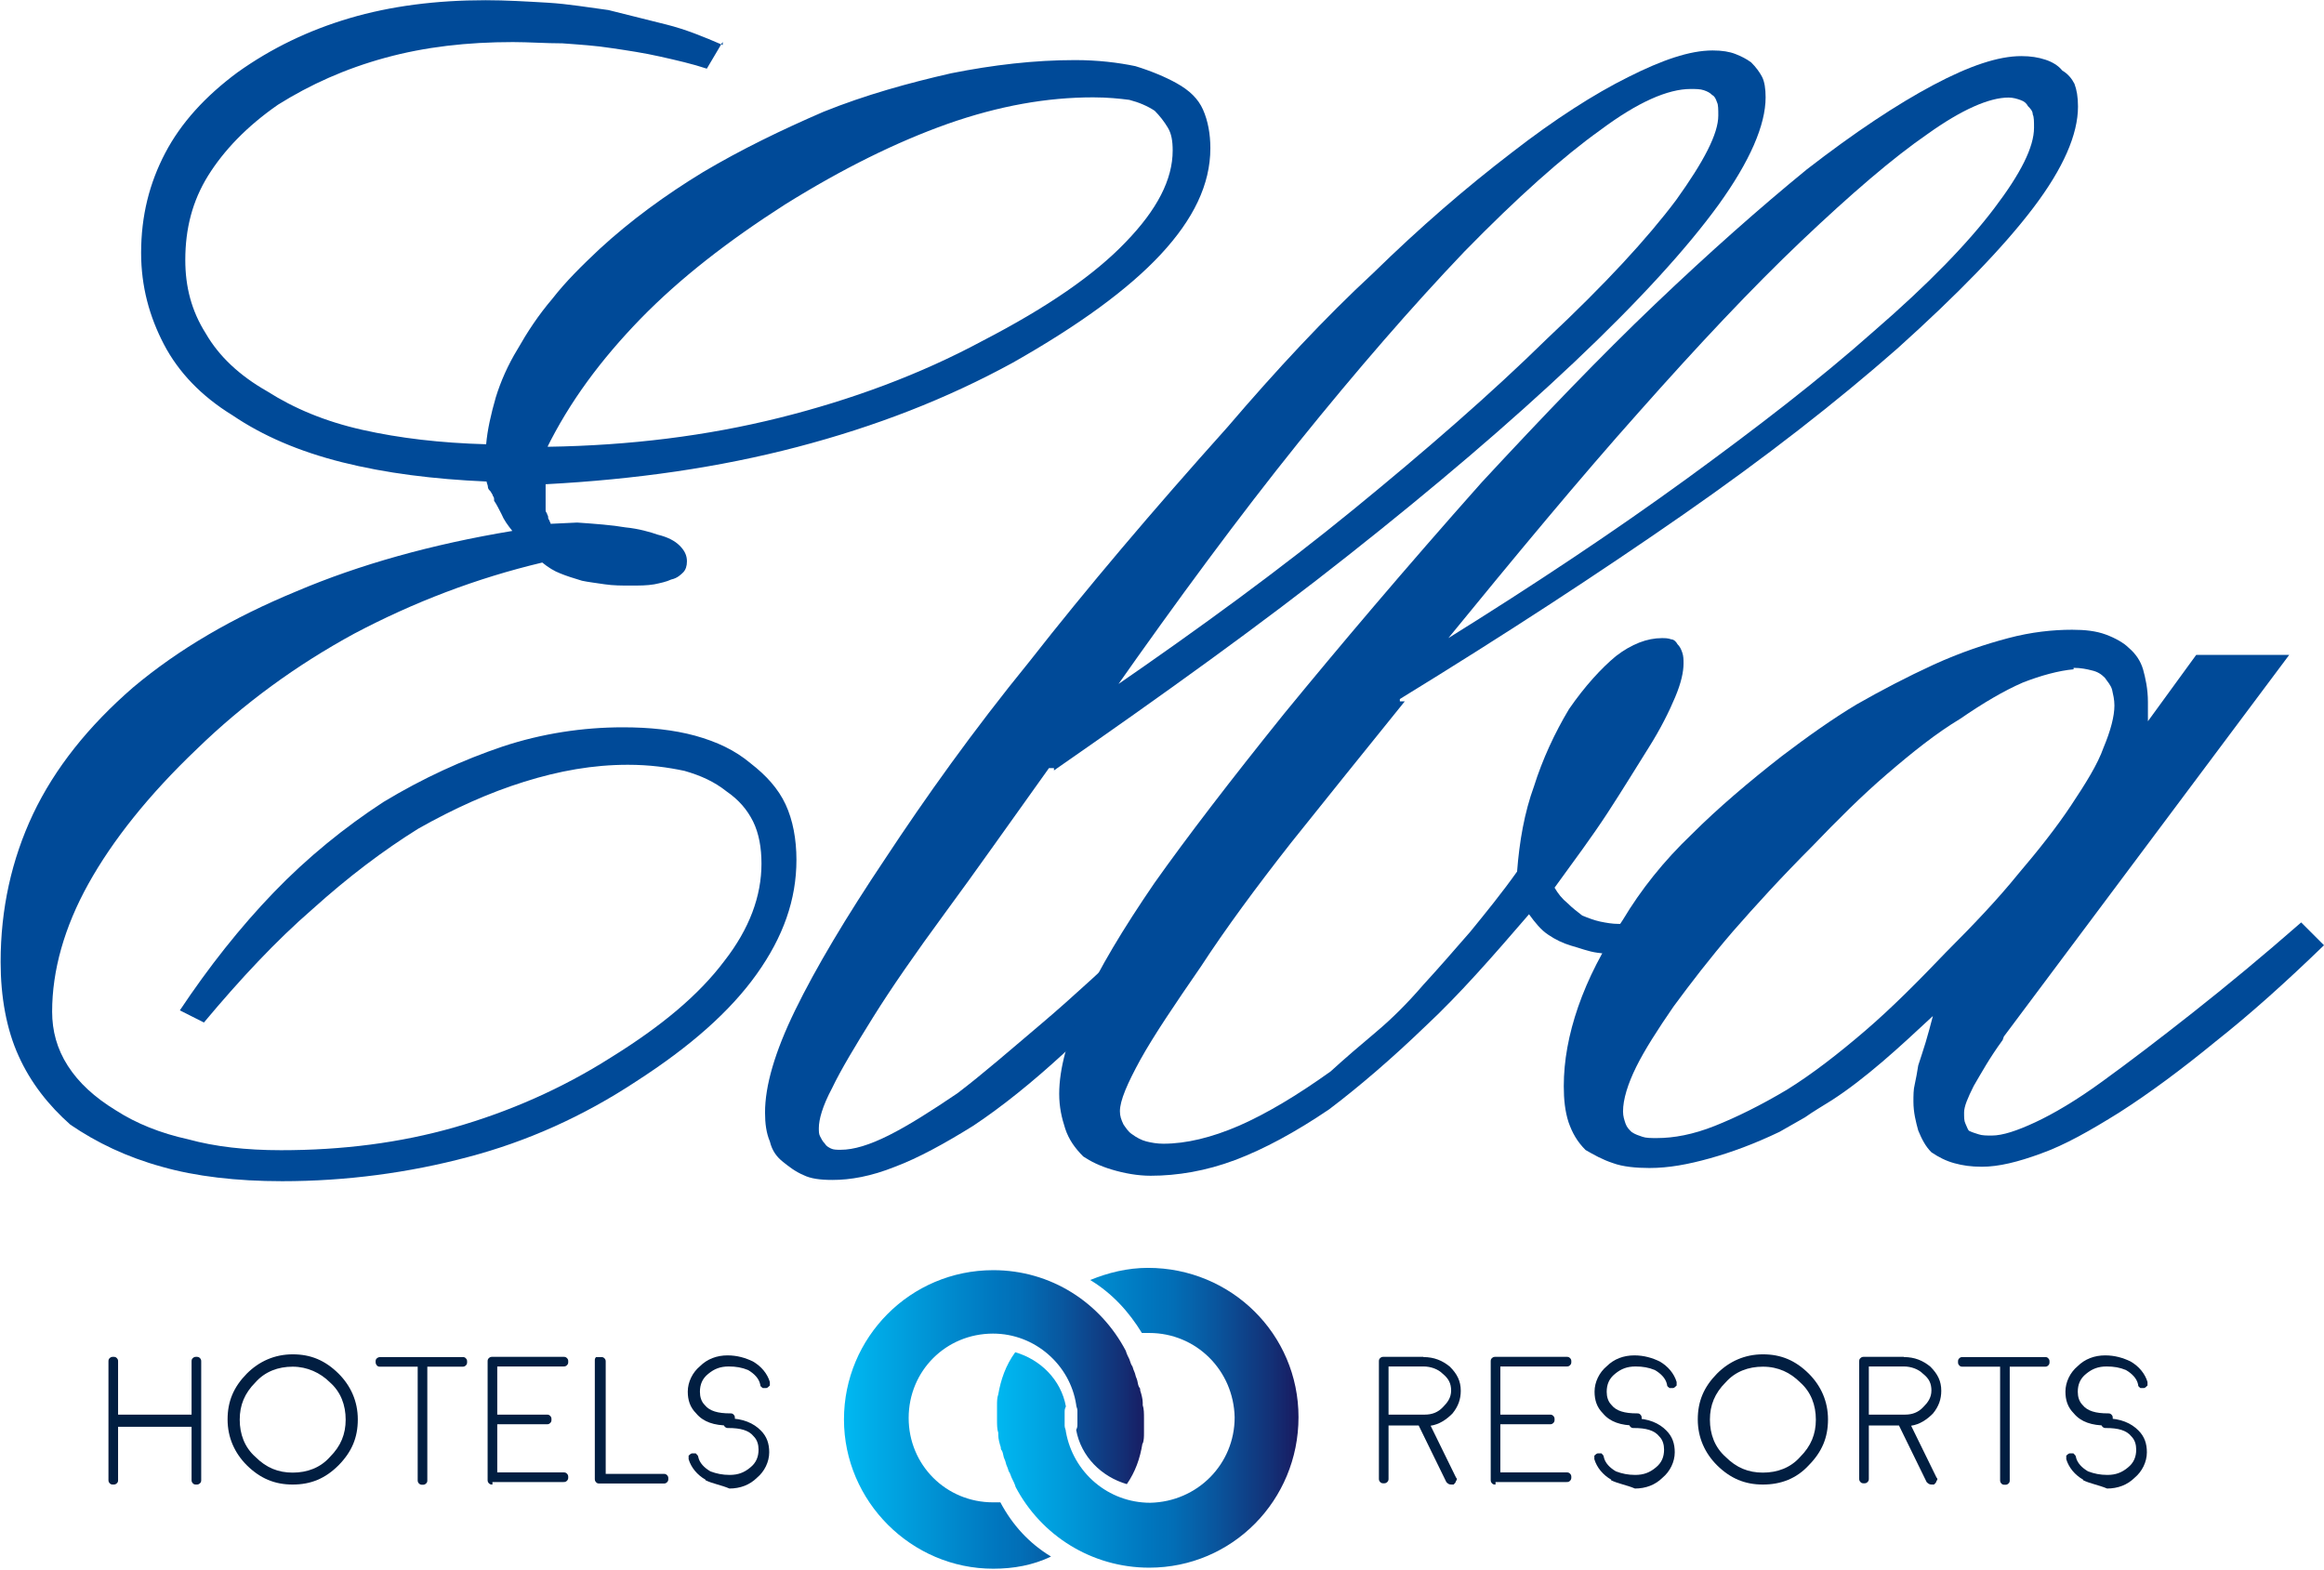 <svg width="111" height="75" viewBox="0 0 111 75" fill="none" xmlns="http://www.w3.org/2000/svg">
<g clip-path="url(#clip0_1686_1076)">
<path d="M34.51 2.01L33.76 3.28C33.07 3.05 32.32 2.88 31.52 2.7C30.77 2.53 29.97 2.41 29.22 2.3C28.47 2.18 27.67 2.13 26.86 2.07C26.05 2.07 25.25 2.01 24.5 2.01C22.31 2.01 20.3 2.24 18.4 2.76C16.5 3.28 14.83 4.03 13.28 5C11.78 6.04 10.69 7.19 9.94 8.39C9.19 9.6 8.85 10.92 8.85 12.42C8.85 13.69 9.14 14.84 9.83 15.93C10.46 17.02 11.44 17.94 12.76 18.69C14.03 19.5 15.52 20.13 17.3 20.53C19.08 20.93 21.04 21.16 23.22 21.22C23.28 20.53 23.45 19.78 23.68 18.98C23.91 18.23 24.26 17.43 24.72 16.68C25.18 15.87 25.7 15.07 26.39 14.26C27.02 13.45 27.77 12.71 28.63 11.9C30.13 10.52 31.79 9.31 33.58 8.22C35.42 7.13 37.32 6.21 39.33 5.34C41.34 4.53 43.41 3.96 45.43 3.5C47.44 3.1 49.4 2.87 51.35 2.87C52.44 2.87 53.42 2.99 54.23 3.16C54.98 3.39 55.67 3.68 56.19 3.97C56.82 4.32 57.23 4.72 57.46 5.24C57.69 5.76 57.81 6.39 57.81 7.08C57.81 8.81 57 10.47 55.45 12.14C53.9 13.81 51.54 15.53 48.38 17.32C45.22 19.05 41.82 20.37 38.08 21.35C34.34 22.33 30.37 22.9 26.06 23.13V24.34C26.06 24.4 26.06 24.45 26.12 24.51C26.12 24.57 26.18 24.63 26.18 24.68C26.18 24.73 26.18 24.8 26.24 24.85C26.24 24.91 26.3 24.96 26.3 25.02L27.57 24.96C28.43 25.02 29.24 25.08 29.87 25.19C30.5 25.25 31.08 25.42 31.42 25.54C31.88 25.65 32.23 25.83 32.46 26.06C32.69 26.29 32.81 26.52 32.81 26.81C32.81 27.04 32.75 27.21 32.64 27.33C32.53 27.44 32.35 27.62 32.06 27.68C31.83 27.79 31.54 27.85 31.25 27.91C30.9 27.97 30.56 27.97 30.1 27.97C29.7 27.97 29.29 27.97 28.89 27.91C28.49 27.85 28.08 27.8 27.8 27.74C27.4 27.62 27.05 27.51 26.76 27.39C26.47 27.28 26.18 27.1 25.9 26.87C22.74 27.62 19.75 28.77 16.93 30.26C14.17 31.76 11.64 33.6 9.4 35.78C7.1 37.97 5.37 40.15 4.22 42.22C3.07 44.29 2.49 46.36 2.49 48.32C2.49 49.24 2.72 50.1 3.24 50.91C3.76 51.72 4.51 52.41 5.54 53.04C6.52 53.67 7.67 54.13 8.99 54.42C10.26 54.77 11.75 54.94 13.42 54.94C16.35 54.94 19.11 54.59 21.7 53.85C24.29 53.11 26.82 52.01 29.18 50.51C31.6 49.01 33.38 47.52 34.59 45.91C35.8 44.36 36.37 42.8 36.37 41.25C36.37 40.5 36.25 39.81 35.97 39.24C35.68 38.66 35.28 38.2 34.7 37.8C34.12 37.34 33.49 37.05 32.69 36.82C31.88 36.65 31.02 36.53 29.99 36.53C28.32 36.53 26.71 36.82 25.04 37.34C23.37 37.86 21.7 38.61 19.98 39.58C18.31 40.62 16.64 41.88 14.92 43.43C13.19 44.93 11.47 46.77 9.74 48.84L8.59 48.26C9.97 46.19 11.47 44.29 13.08 42.62C14.69 40.95 16.47 39.51 18.31 38.31C20.21 37.16 22.11 36.3 24 35.66C25.9 35.03 27.85 34.74 29.75 34.74C31.02 34.74 32.17 34.86 33.2 35.14C34.24 35.43 35.1 35.83 35.85 36.46C36.6 37.04 37.17 37.67 37.52 38.42C37.87 39.17 38.04 40.09 38.04 41.07C38.04 42.97 37.41 44.75 36.14 46.53C34.87 48.31 32.98 49.98 30.39 51.65C27.86 53.32 25.16 54.53 22.34 55.27C19.52 56.02 16.53 56.42 13.48 56.42C11.29 56.42 9.34 56.19 7.73 55.73C6.06 55.27 4.62 54.58 3.36 53.72C2.32 52.8 1.46 51.71 0.89 50.44C0.31 49.17 0.03 47.62 0.03 45.95C0.03 43.42 0.55 41.06 1.58 38.88C2.62 36.69 4.23 34.68 6.35 32.84C8.54 31 11.12 29.5 14.17 28.24C17.16 26.97 20.61 26 24.47 25.36C24.24 25.07 24.07 24.84 23.95 24.55C23.83 24.32 23.72 24.09 23.6 23.92C23.6 23.8 23.6 23.75 23.54 23.69C23.54 23.63 23.48 23.57 23.42 23.46C23.36 23.4 23.3 23.35 23.3 23.23C23.3 23.17 23.24 23.06 23.24 23C20.71 22.89 18.41 22.6 16.34 22.08C14.27 21.56 12.54 20.81 11.11 19.84C9.61 18.92 8.52 17.77 7.83 16.45C7.14 15.13 6.74 13.69 6.74 12.08C6.74 10.3 7.14 8.74 7.89 7.31C8.64 5.88 9.79 4.61 11.34 3.46C12.95 2.31 14.73 1.45 16.69 0.87C18.65 0.29 20.83 0.01 23.19 0.01C24.17 0.01 25.15 0.07 26.18 0.13C27.16 0.19 28.14 0.36 29.06 0.48C29.98 0.71 30.9 0.94 31.82 1.17C32.74 1.4 33.6 1.75 34.52 2.15V2.03L34.51 2.01ZM26.17 21.34C30.08 21.28 33.76 20.82 37.21 19.96C40.66 19.1 43.94 17.89 46.93 16.28C50.04 14.67 52.28 13.12 53.77 11.56C55.27 10.01 56.01 8.57 56.01 7.19C56.01 6.73 55.95 6.38 55.78 6.1C55.61 5.81 55.38 5.52 55.15 5.29C54.8 5.06 54.4 4.89 53.94 4.77C53.48 4.71 52.9 4.65 52.21 4.65C50.02 4.65 47.72 5.05 45.25 5.92C42.83 6.78 40.25 8.05 37.49 9.77C34.79 11.5 32.49 13.28 30.59 15.23C28.69 17.19 27.2 19.2 26.1 21.44V21.33H26.16L26.17 21.34Z" fill="#004A98"/>
<path d="M50.1 36.69C48.2 39.34 46.59 41.64 45.15 43.59C43.71 45.55 42.56 47.21 41.7 48.59C40.84 49.97 40.15 51.12 39.74 51.98C39.28 52.84 39.11 53.48 39.11 53.88C39.11 54.05 39.11 54.17 39.17 54.28C39.23 54.39 39.28 54.51 39.4 54.63C39.46 54.74 39.57 54.8 39.69 54.86C39.81 54.92 39.98 54.92 40.15 54.92C40.78 54.92 41.53 54.69 42.45 54.23C43.37 53.77 44.46 53.08 45.73 52.22C46.94 51.3 48.26 50.15 49.76 48.88C51.26 47.61 52.92 46.06 54.71 44.39L55.69 45.37C53.91 47.27 52.3 48.94 50.8 50.32C49.3 51.7 47.87 52.85 46.49 53.77C45.11 54.63 43.84 55.32 42.75 55.73C41.6 56.19 40.62 56.36 39.76 56.36C39.18 56.36 38.72 56.3 38.38 56.13C37.98 55.96 37.69 55.73 37.4 55.5C37.11 55.27 36.88 54.98 36.77 54.52C36.6 54.12 36.54 53.66 36.54 53.14C36.54 51.87 37 50.26 37.98 48.25C38.96 46.24 40.4 43.82 42.29 41C44.19 38.12 46.43 34.96 49.19 31.57C51.89 28.12 55.06 24.38 58.62 20.41C60.98 17.65 63.28 15.18 65.58 13.05C67.82 10.86 70.01 8.97 72.19 7.3C74.26 5.69 76.16 4.48 77.77 3.68C79.38 2.87 80.7 2.41 81.8 2.41C82.26 2.41 82.61 2.47 82.89 2.58C83.17 2.69 83.41 2.81 83.64 2.98C83.87 3.21 84.04 3.44 84.16 3.67C84.28 3.9 84.33 4.25 84.33 4.65C84.33 5.97 83.58 7.7 82.09 9.77C80.59 11.84 78.29 14.37 75.19 17.3C72.14 20.18 68.58 23.22 64.43 26.5C60.29 29.78 55.57 33.17 50.34 36.8V36.69H50.11H50.1ZM53.09 32.9C57.35 29.97 61.2 27.15 64.65 24.33C68.1 21.51 71.21 18.81 73.91 16.16C76.67 13.57 78.68 11.39 80.06 9.55C81.38 7.71 82.07 6.39 82.07 5.52C82.07 5.23 82.07 5 82.01 4.89C81.95 4.72 81.9 4.6 81.78 4.54C81.66 4.42 81.55 4.37 81.38 4.31C81.21 4.25 80.98 4.25 80.75 4.25C79.66 4.25 78.22 4.88 76.44 6.21C74.66 7.48 72.47 9.43 69.94 12.02C67.47 14.61 64.82 17.66 62 21.16C59.18 24.67 56.25 28.64 53.14 33.07V32.9H53.08H53.09Z" fill="#004A98"/>
<path d="M67.12 33.47C65.16 35.89 63.32 38.19 61.66 40.26C59.99 42.39 58.55 44.34 57.35 46.18C56.08 48.02 55.11 49.46 54.47 50.61C53.84 51.76 53.49 52.57 53.49 53.08C53.49 53.31 53.55 53.48 53.66 53.71C53.78 53.88 53.89 54.06 54.06 54.17C54.29 54.34 54.52 54.46 54.75 54.52C54.98 54.58 55.27 54.63 55.56 54.63C56.65 54.63 57.86 54.34 59.18 53.77C60.5 53.19 61.94 52.33 63.55 51.18C64.24 50.55 64.99 49.91 65.74 49.28C66.49 48.65 67.24 47.9 67.98 47.04C68.67 46.29 69.42 45.43 70.22 44.51C70.97 43.59 71.72 42.67 72.46 41.63C72.57 40.19 72.81 38.81 73.27 37.55C73.67 36.28 74.25 35.02 74.94 33.87C75.69 32.78 76.49 31.91 77.18 31.34C77.93 30.76 78.68 30.48 79.37 30.48C79.54 30.48 79.66 30.48 79.83 30.54C79.94 30.54 80.06 30.65 80.12 30.77C80.24 30.89 80.29 31 80.35 31.17C80.41 31.34 80.41 31.52 80.41 31.69C80.41 32.09 80.3 32.61 80.01 33.3C79.72 33.99 79.32 34.8 78.74 35.72C78.16 36.64 77.53 37.68 76.78 38.83C76.03 39.98 75.17 41.13 74.25 42.4C74.42 42.69 74.6 42.92 74.88 43.15C75.11 43.38 75.34 43.55 75.57 43.73C75.86 43.85 76.15 43.96 76.43 44.02C76.72 44.08 77.01 44.13 77.29 44.13H78.21C78.38 44.07 78.56 44.02 78.73 43.96C78.9 43.9 79.13 43.85 79.36 43.79L79.88 45.17C79.65 45.28 79.48 45.34 79.25 45.4C79.08 45.46 78.9 45.52 78.73 45.57C78.5 45.63 78.33 45.63 78.15 45.63H77.63C77.17 45.63 76.77 45.57 76.31 45.51C75.85 45.45 75.45 45.28 75.04 45.17C74.64 45.05 74.29 44.88 73.95 44.65C73.6 44.42 73.32 44.07 73.03 43.67C71.3 45.68 69.69 47.52 68.08 49.02C66.47 50.57 64.92 51.9 63.48 52.99C61.87 54.08 60.37 54.89 58.99 55.41C57.61 55.93 56.23 56.16 54.96 56.16C54.33 56.16 53.69 56.04 53.12 55.87C52.54 55.7 52.08 55.47 51.74 55.24C51.34 54.84 51.05 54.43 50.88 53.92C50.71 53.4 50.59 52.88 50.59 52.25C50.59 51.04 50.99 49.6 51.74 47.94C52.49 46.28 53.64 44.37 55.13 42.19C56.68 40 58.75 37.3 61.34 34.08C63.93 30.92 67.09 27.18 70.77 23.04C73.7 19.88 76.46 17 79.05 14.53C81.64 12.06 84.05 9.93 86.3 8.09C88.6 6.31 90.61 4.98 92.34 4.06C94.07 3.14 95.45 2.68 96.54 2.68C97 2.68 97.35 2.74 97.69 2.85C98.03 2.96 98.32 3.14 98.5 3.37C98.79 3.54 98.96 3.77 99.08 4C99.19 4.29 99.25 4.63 99.25 5.09C99.25 6.41 98.56 8.02 97.12 9.92C95.68 11.82 93.5 14.06 90.62 16.65C87.74 19.18 84.35 21.83 80.38 24.59C76.41 27.35 71.93 30.28 66.86 33.39V33.5H67.09L67.12 33.47ZM69.08 30.54C73.34 27.89 77.13 25.36 80.53 22.89C83.92 20.42 86.91 18.12 89.5 15.82C92.09 13.58 93.99 11.62 95.25 9.95C96.52 8.28 97.15 7.02 97.15 6.1C97.15 5.81 97.15 5.58 97.09 5.47C97.09 5.3 96.97 5.18 96.86 5.07C96.8 4.95 96.69 4.84 96.51 4.78C96.34 4.72 96.16 4.66 95.93 4.66C95.01 4.66 93.69 5.24 92.08 6.39C90.41 7.54 88.4 9.27 86.04 11.51C83.68 13.75 81.09 16.51 78.28 19.68C75.46 22.84 72.41 26.52 69.02 30.67V30.56H69.08V30.54Z" fill="#004A98"/>
<path d="M104.91 31.28H109.34L95.71 49.51L95.65 49.68C95.02 50.54 94.61 51.29 94.27 51.87C93.98 52.45 93.81 52.85 93.81 53.14C93.81 53.37 93.81 53.54 93.87 53.66C93.93 53.78 93.98 53.95 94.04 54.01C94.16 54.07 94.33 54.13 94.5 54.18C94.67 54.24 94.9 54.24 95.13 54.24C95.65 54.24 96.34 54.01 97.2 53.61C98.06 53.21 99.16 52.57 100.42 51.65C101.69 50.73 103.12 49.64 104.73 48.37C106.34 47.1 108.07 45.67 109.91 44.06L111 45.15C109.16 46.93 107.49 48.43 105.82 49.75C104.21 51.07 102.66 52.22 101.22 53.14C99.84 54 98.63 54.69 97.48 55.1C96.39 55.5 95.47 55.73 94.66 55.73C94.14 55.73 93.74 55.67 93.34 55.56C92.94 55.45 92.59 55.27 92.25 55.04C91.96 54.75 91.79 54.41 91.62 54C91.51 53.6 91.39 53.14 91.39 52.62C91.39 52.33 91.39 52.04 91.45 51.81C91.51 51.52 91.57 51.23 91.62 50.89C91.73 50.54 91.85 50.2 91.97 49.8C92.09 49.4 92.2 48.99 92.32 48.53C91.51 49.28 90.71 50.03 89.9 50.72C89.09 51.41 88.29 52.04 87.48 52.56C87.02 52.85 86.62 53.08 86.21 53.37C85.81 53.6 85.4 53.83 85 54.06C83.79 54.64 82.7 55.04 81.66 55.33C80.62 55.62 79.7 55.79 78.78 55.79C78.15 55.79 77.51 55.73 77.05 55.56C76.53 55.39 76.13 55.16 75.73 54.93C75.33 54.53 75.1 54.12 74.92 53.61C74.75 53.09 74.69 52.52 74.69 51.88C74.69 50.67 74.92 49.41 75.38 48.08C75.84 46.76 76.53 45.38 77.51 43.94C78.37 42.5 79.47 41.12 80.79 39.86C82.06 38.59 83.55 37.33 85.1 36.12C86.31 35.2 87.52 34.34 88.67 33.65C89.88 32.96 91.09 32.33 92.35 31.75C93.62 31.17 94.82 30.77 95.92 30.48C97.01 30.19 98.05 30.08 98.97 30.08C99.6 30.08 100.12 30.14 100.58 30.31C101.04 30.48 101.44 30.71 101.67 30.94C102.01 31.23 102.24 31.57 102.36 31.98C102.47 32.38 102.59 32.9 102.59 33.53V34.45L104.89 31.29L104.91 31.28ZM99.04 31.97C98.35 32.03 97.49 32.26 96.62 32.6C95.7 33 94.72 33.58 93.63 34.33C92.48 35.02 91.33 35.94 90.12 36.98C88.91 38.02 87.76 39.17 86.55 40.43C85.11 41.87 83.85 43.25 82.75 44.51C81.66 45.78 80.74 46.98 79.93 48.08C79.18 49.17 78.55 50.15 78.15 50.96C77.75 51.77 77.52 52.51 77.52 53.09C77.52 53.32 77.58 53.49 77.64 53.67C77.7 53.84 77.81 53.96 77.93 54.07C78.1 54.19 78.28 54.24 78.45 54.3C78.62 54.36 78.85 54.36 79.14 54.36C79.95 54.36 80.87 54.19 81.9 53.78C82.93 53.37 84.09 52.8 85.35 52.05C86.56 51.3 87.82 50.32 89.09 49.23C90.36 48.14 91.62 46.87 92.94 45.49C94.26 44.17 95.41 42.96 96.39 41.75C97.37 40.6 98.23 39.51 98.92 38.47C99.61 37.43 100.19 36.51 100.47 35.71C100.81 34.9 100.99 34.21 100.99 33.7C100.99 33.41 100.93 33.18 100.88 32.95C100.82 32.72 100.65 32.55 100.53 32.37C100.36 32.2 100.18 32.08 99.9 32.02C99.67 31.96 99.38 31.9 99.04 31.9V31.96V31.97Z" fill="#004A98"/>
<path d="M9.38 70.91C9.32 70.91 9.26 70.91 9.21 70.85C9.15 70.79 9.15 70.73 9.15 70.68V68.15H5.64V70.68C5.64 70.74 5.64 70.8 5.58 70.85C5.52 70.91 5.46 70.91 5.41 70.91C5.36 70.91 5.29 70.91 5.24 70.85C5.18 70.79 5.18 70.73 5.18 70.68V65.04C5.18 64.98 5.18 64.92 5.24 64.87C5.3 64.81 5.36 64.81 5.41 64.81C5.46 64.81 5.53 64.81 5.58 64.87C5.64 64.93 5.64 64.98 5.64 65.04V67.57H9.15V65.04C9.15 64.98 9.15 64.92 9.21 64.87C9.27 64.81 9.33 64.81 9.38 64.81C9.43 64.81 9.5 64.81 9.55 64.87C9.61 64.93 9.61 64.98 9.61 65.04V70.68C9.61 70.74 9.61 70.8 9.55 70.85C9.49 70.91 9.43 70.91 9.38 70.91Z" fill="#011E41"/>
<path d="M13.98 70.91C13.12 70.91 12.43 70.62 11.79 69.99C11.21 69.41 10.87 68.67 10.87 67.8C10.87 66.93 11.16 66.25 11.79 65.61C12.37 65.03 13.11 64.69 13.98 64.69C14.85 64.69 15.53 64.98 16.17 65.61C16.75 66.19 17.09 66.93 17.09 67.8C17.09 68.67 16.8 69.35 16.17 69.99C15.54 70.62 14.85 70.91 13.98 70.91ZM13.98 65.28C13.29 65.28 12.66 65.51 12.2 66.03C11.68 66.55 11.45 67.12 11.45 67.81C11.45 68.5 11.68 69.13 12.2 69.59C12.72 70.11 13.29 70.34 13.98 70.34C14.67 70.34 15.3 70.11 15.76 69.59C16.28 69.07 16.51 68.5 16.51 67.81C16.51 67.12 16.28 66.49 15.76 66.03C15.3 65.57 14.67 65.28 13.98 65.28Z" fill="#011E41"/>
<path d="M19.84 65.28H18.17C18.11 65.28 18.05 65.28 18 65.22C17.95 65.16 17.94 65.11 17.94 65.05C17.94 64.99 17.94 64.93 18 64.88C18.06 64.83 18.12 64.82 18.17 64.82H22.08C22.14 64.82 22.2 64.82 22.25 64.88C22.31 64.94 22.31 64.99 22.31 65.05C22.31 65.11 22.31 65.16 22.25 65.22C22.19 65.28 22.13 65.28 22.08 65.28H20.41V70.69C20.41 70.75 20.41 70.81 20.35 70.86C20.29 70.92 20.23 70.92 20.18 70.92C20.13 70.92 20.07 70.92 20.01 70.86C19.95 70.8 19.95 70.74 19.95 70.69V65.28H19.83H19.84Z" fill="#011E41"/>
<path d="M23.52 70.91C23.46 70.91 23.41 70.91 23.35 70.85C23.29 70.79 23.29 70.73 23.29 70.68V65.04C23.29 64.98 23.29 64.92 23.35 64.87C23.41 64.81 23.46 64.81 23.52 64.81H26.91C26.97 64.81 27.02 64.81 27.08 64.87C27.14 64.93 27.14 64.98 27.14 65.04C27.14 65.1 27.14 65.15 27.08 65.21C27.02 65.27 26.96 65.27 26.91 65.27H23.75V67.57H26.11C26.17 67.57 26.22 67.57 26.28 67.63C26.34 67.69 26.34 67.75 26.34 67.8C26.34 67.85 26.34 67.92 26.28 67.97C26.22 68.03 26.17 68.03 26.11 68.03H23.75V70.33H26.91C26.97 70.33 27.02 70.33 27.08 70.39C27.14 70.45 27.14 70.51 27.14 70.56C27.14 70.61 27.14 70.67 27.08 70.73C27.02 70.79 26.96 70.79 26.91 70.79H23.52V70.91Z" fill="#011E41"/>
<path d="M28.7 64.82C28.76 64.82 28.81 64.82 28.87 64.88C28.93 64.94 28.93 64.99 28.93 65.05V70.4H31.69C31.75 70.4 31.8 70.4 31.86 70.46C31.92 70.52 31.92 70.57 31.92 70.63C31.92 70.69 31.92 70.74 31.86 70.8C31.8 70.86 31.75 70.86 31.69 70.86H28.64C28.58 70.86 28.52 70.86 28.47 70.8C28.41 70.74 28.41 70.68 28.41 70.63V64.99C28.41 64.93 28.41 64.88 28.47 64.82H28.7Z" fill="#011E41"/>
<path d="M34.8 68.09C34.11 68.09 33.59 67.92 33.25 67.51C32.96 67.22 32.85 66.88 32.85 66.47C32.85 66.01 33.08 65.55 33.43 65.26C33.78 64.91 34.24 64.74 34.75 64.74C35.21 64.74 35.61 64.86 35.96 65.03C36.36 65.26 36.65 65.61 36.77 66.01V66.18C36.71 66.24 36.65 66.3 36.6 66.3H36.43C36.37 66.24 36.31 66.24 36.31 66.13C36.25 65.84 36.02 65.61 35.73 65.44C35.44 65.32 35.15 65.27 34.81 65.27C34.41 65.27 34.12 65.38 33.83 65.62C33.54 65.85 33.43 66.14 33.43 66.48C33.43 66.71 33.49 66.94 33.66 67.11C33.89 67.4 34.29 67.51 34.87 67.51C34.93 67.51 34.99 67.51 35.04 67.57C35.1 67.63 35.1 67.68 35.1 67.74C35.1 67.8 35.1 67.86 35.04 67.91C34.98 68.08 34.92 68.08 34.81 68.08L34.8 68.09ZM33.7 70.68C33.3 70.45 33.01 70.1 32.89 69.7V69.53C32.95 69.47 33.01 69.42 33.06 69.42H33.23C33.29 69.48 33.35 69.53 33.35 69.59C33.41 69.88 33.64 70.11 33.93 70.28C34.22 70.39 34.51 70.45 34.85 70.45C35.25 70.45 35.54 70.34 35.83 70.1C36.12 69.87 36.23 69.58 36.23 69.24C36.23 69.01 36.17 68.78 36 68.61C35.77 68.32 35.37 68.21 34.79 68.21C34.73 68.21 34.68 68.21 34.62 68.15C34.56 68.09 34.56 68.03 34.56 67.98C34.56 67.93 34.62 67.86 34.62 67.81C34.68 67.75 34.73 67.75 34.79 67.75C35.48 67.75 36 67.98 36.34 68.33C36.63 68.62 36.74 68.96 36.74 69.37C36.74 69.83 36.51 70.29 36.16 70.58C35.81 70.93 35.35 71.1 34.84 71.1C34.44 70.93 34.03 70.87 33.69 70.7L33.7 70.68Z" fill="#011E41"/>
<path d="M67.98 64.82C68.5 64.82 68.9 64.99 69.25 65.28C69.6 65.63 69.77 65.97 69.77 66.43C69.77 66.83 69.65 67.18 69.37 67.52C69.08 67.81 68.74 68.04 68.33 68.1L69.54 70.57C69.6 70.63 69.6 70.68 69.54 70.74C69.54 70.8 69.48 70.86 69.43 70.91H69.31C69.19 70.91 69.14 70.85 69.08 70.79L67.76 68.09H66.32V70.62C66.32 70.68 66.32 70.73 66.26 70.79C66.2 70.85 66.14 70.85 66.09 70.85C66.04 70.85 65.97 70.85 65.92 70.79C65.86 70.73 65.86 70.67 65.86 70.62V65.04C65.86 64.98 65.86 64.92 65.92 64.87C65.98 64.81 66.03 64.81 66.09 64.81H67.99L67.98 64.82ZM69.31 66.43C69.31 66.08 69.19 65.85 68.91 65.62C68.68 65.39 68.33 65.27 67.99 65.27H66.32V67.57H68.05C68.4 67.57 68.68 67.46 68.91 67.22C69.14 66.99 69.31 66.76 69.31 66.41V66.43Z" fill="#011E41"/>
<path d="M71.43 70.91C71.37 70.91 71.31 70.91 71.26 70.85C71.2 70.79 71.2 70.73 71.2 70.68V65.04C71.2 64.98 71.2 64.92 71.26 64.87C71.32 64.81 71.38 64.81 71.43 64.81H74.82C74.88 64.81 74.93 64.81 74.99 64.87C75.05 64.93 75.05 64.98 75.05 65.04C75.05 65.1 75.05 65.15 74.99 65.21C74.93 65.27 74.88 65.27 74.82 65.27H71.66V67.57H74.02C74.08 67.57 74.13 67.57 74.19 67.63C74.25 67.69 74.25 67.75 74.25 67.8C74.25 67.85 74.25 67.92 74.19 67.97C74.13 68.03 74.08 68.03 74.02 68.03H71.66V70.33H74.82C74.88 70.33 74.93 70.33 74.99 70.39C75.05 70.45 75.05 70.51 75.05 70.56C75.05 70.61 75.05 70.67 74.99 70.73C74.93 70.79 74.88 70.79 74.82 70.79H71.43V70.91Z" fill="#011E41"/>
<path d="M78.11 68.09C77.42 68.09 76.9 67.92 76.56 67.51C76.27 67.22 76.16 66.88 76.16 66.47C76.16 66.01 76.39 65.55 76.74 65.26C77.09 64.91 77.55 64.74 78.06 64.74C78.52 64.74 78.92 64.86 79.27 65.03C79.67 65.26 79.96 65.61 80.08 66.01V66.18C80.02 66.24 79.96 66.3 79.91 66.3H79.74C79.68 66.24 79.62 66.24 79.62 66.13C79.56 65.84 79.33 65.61 79.04 65.44C78.75 65.32 78.46 65.27 78.12 65.27C77.72 65.27 77.43 65.38 77.14 65.62C76.85 65.85 76.74 66.14 76.74 66.48C76.74 66.71 76.8 66.94 76.97 67.11C77.2 67.4 77.6 67.51 78.18 67.51C78.24 67.51 78.3 67.51 78.35 67.57C78.41 67.63 78.41 67.68 78.41 67.74C78.41 67.8 78.41 67.86 78.35 67.91C78.24 68.08 78.18 68.08 78.12 68.08L78.11 68.09ZM76.96 70.68C76.56 70.45 76.27 70.1 76.15 69.7V69.53C76.21 69.47 76.27 69.42 76.32 69.42H76.49C76.55 69.48 76.6 69.53 76.6 69.59C76.66 69.88 76.89 70.11 77.18 70.28C77.47 70.39 77.76 70.45 78.1 70.45C78.5 70.45 78.79 70.34 79.08 70.1C79.37 69.87 79.48 69.58 79.48 69.24C79.48 69.01 79.42 68.78 79.25 68.61C79.02 68.32 78.62 68.21 78.04 68.21C77.98 68.21 77.93 68.21 77.87 68.15C77.81 68.09 77.81 68.03 77.81 67.98C77.81 67.93 77.87 67.86 77.87 67.81C77.93 67.75 77.98 67.75 78.04 67.75C78.73 67.75 79.25 67.98 79.59 68.33C79.88 68.62 79.99 68.96 79.99 69.37C79.99 69.83 79.76 70.29 79.41 70.58C79.06 70.93 78.6 71.1 78.09 71.1C77.69 70.93 77.28 70.87 76.94 70.7L76.96 70.68Z" fill="#011E41"/>
<path d="M84.2 70.91C83.34 70.91 82.65 70.62 82.01 69.99C81.43 69.41 81.09 68.67 81.09 67.8C81.09 66.93 81.38 66.25 82.01 65.61C82.59 65.03 83.33 64.69 84.2 64.69C85.07 64.69 85.75 64.98 86.39 65.61C86.97 66.19 87.31 66.93 87.31 67.8C87.31 68.67 87.02 69.35 86.39 69.99C85.81 70.62 85.07 70.91 84.2 70.91ZM84.2 65.28C83.51 65.28 82.88 65.51 82.42 66.03C81.9 66.55 81.67 67.12 81.67 67.81C81.67 68.5 81.9 69.13 82.42 69.59C82.94 70.11 83.51 70.34 84.2 70.34C84.89 70.34 85.52 70.11 85.98 69.59C86.5 69.07 86.73 68.5 86.73 67.81C86.73 67.12 86.5 66.49 85.98 66.03C85.52 65.57 84.94 65.28 84.2 65.28Z" fill="#011E41"/>
<path d="M90.93 64.82C91.45 64.82 91.85 64.99 92.2 65.28C92.55 65.63 92.72 65.97 92.72 66.43C92.72 66.83 92.6 67.18 92.32 67.52C92.03 67.81 91.69 68.04 91.28 68.1L92.49 70.57C92.55 70.63 92.55 70.68 92.49 70.74C92.49 70.8 92.43 70.86 92.37 70.91H92.25C92.14 70.91 92.08 70.85 92.02 70.79L90.7 68.09H89.26V70.62C89.26 70.68 89.26 70.73 89.2 70.79C89.14 70.85 89.09 70.85 89.03 70.85C88.97 70.85 88.91 70.85 88.86 70.79C88.8 70.73 88.8 70.67 88.8 70.62V65.04C88.8 64.98 88.8 64.92 88.86 64.87C88.92 64.81 88.98 64.81 89.03 64.81H90.93V64.82ZM92.25 66.43C92.25 66.08 92.14 65.85 91.85 65.62C91.62 65.39 91.27 65.27 90.93 65.27H89.26V67.57H90.99C91.34 67.57 91.62 67.46 91.85 67.22C92.08 66.99 92.25 66.76 92.25 66.41V66.43Z" fill="#011E41"/>
<path d="M95.48 65.28H93.75C93.69 65.28 93.63 65.28 93.58 65.22C93.52 65.16 93.52 65.11 93.52 65.05C93.52 64.99 93.52 64.93 93.58 64.88C93.64 64.82 93.69 64.82 93.75 64.82H97.66C97.72 64.82 97.78 64.82 97.83 64.88C97.89 64.94 97.89 64.99 97.89 65.05C97.89 65.11 97.89 65.16 97.83 65.22C97.77 65.28 97.72 65.28 97.66 65.28H95.99V70.69C95.99 70.75 95.99 70.81 95.93 70.86C95.87 70.92 95.82 70.92 95.76 70.92C95.7 70.92 95.64 70.92 95.59 70.86C95.53 70.8 95.53 70.74 95.53 70.69V65.28H95.47H95.48Z" fill="#011E41"/>
<path d="M100.6 68.09C99.91 68.09 99.39 67.92 99.05 67.51C98.76 67.22 98.65 66.88 98.65 66.47C98.65 66.01 98.88 65.55 99.23 65.26C99.58 64.91 100.04 64.74 100.55 64.74C101.01 64.74 101.41 64.86 101.76 65.03C102.16 65.26 102.45 65.61 102.57 66.01V66.18C102.51 66.24 102.45 66.3 102.4 66.3H102.23C102.17 66.24 102.12 66.24 102.12 66.13C102.06 65.84 101.83 65.61 101.54 65.44C101.25 65.32 100.97 65.27 100.62 65.27C100.22 65.27 99.93 65.38 99.64 65.62C99.35 65.85 99.24 66.14 99.24 66.48C99.24 66.71 99.3 66.94 99.47 67.11C99.7 67.4 100.1 67.51 100.68 67.51C100.74 67.51 100.79 67.51 100.85 67.57C100.91 67.63 100.91 67.68 100.91 67.74C100.91 67.8 100.91 67.86 100.85 67.91C100.79 68.08 100.74 68.08 100.62 68.08L100.6 68.09ZM99.5 70.68C99.1 70.45 98.81 70.1 98.69 69.7V69.53C98.75 69.47 98.81 69.42 98.86 69.42H99.03C99.09 69.48 99.15 69.53 99.15 69.59C99.21 69.88 99.44 70.11 99.73 70.28C100.02 70.39 100.31 70.45 100.65 70.45C101.05 70.45 101.34 70.34 101.63 70.1C101.92 69.87 102.03 69.58 102.03 69.24C102.03 69.01 101.97 68.78 101.8 68.61C101.57 68.32 101.17 68.21 100.59 68.21C100.53 68.21 100.48 68.21 100.42 68.15C100.36 68.09 100.36 68.03 100.36 67.98C100.36 67.93 100.42 67.86 100.42 67.81C100.48 67.75 100.54 67.75 100.59 67.75C101.28 67.75 101.8 67.98 102.14 68.33C102.43 68.62 102.54 68.96 102.54 69.37C102.54 69.83 102.31 70.29 101.96 70.58C101.61 70.93 101.15 71.1 100.64 71.1C100.24 70.93 99.83 70.87 99.49 70.7L99.5 70.68Z" fill="#011E41"/>
<path d="M54.58 68.96C54.64 68.79 54.64 68.61 54.64 68.44V67.75C54.64 67.52 54.64 67.29 54.58 67.12V67C54.58 66.83 54.52 66.6 54.46 66.42C54.46 66.36 54.46 66.3 54.4 66.25C54.34 66.13 54.34 65.96 54.29 65.85C54.23 65.73 54.23 65.62 54.17 65.5C54.11 65.38 54.11 65.27 54.05 65.21C53.99 65.1 53.99 65.04 53.94 64.92C53.88 64.8 53.82 64.69 53.77 64.52C52.56 62.22 50.2 60.67 47.44 60.67C43.47 60.67 40.31 63.89 40.31 67.8C40.31 71.71 43.53 74.93 47.44 74.93C48.42 74.93 49.34 74.76 50.2 74.35C49.16 73.72 48.36 72.85 47.78 71.76H47.43C45.19 71.76 43.4 69.98 43.4 67.73C43.4 65.48 45.18 63.7 47.43 63.7C49.44 63.7 51.11 65.2 51.4 67.09C51.4 67.2 51.46 67.26 51.46 67.38V68.01C51.46 68.12 51.46 68.18 51.4 68.3C51.63 69.57 52.61 70.54 53.82 70.89C54.22 70.31 54.45 69.68 54.57 68.93L54.58 68.96Z" fill="url(#paint0_linear_1686_1076)"/>
<path d="M47.68 66.6C47.62 66.77 47.62 66.95 47.62 67.12V67.81C47.62 68.04 47.62 68.27 47.68 68.44V68.55C47.68 68.72 47.74 68.95 47.8 69.13C47.8 69.19 47.8 69.24 47.86 69.3C47.92 69.42 47.92 69.59 47.98 69.7C48.04 69.82 48.04 69.93 48.1 70.05C48.16 70.17 48.16 70.28 48.22 70.34C48.28 70.46 48.28 70.51 48.34 70.63C48.4 70.75 48.46 70.86 48.51 71.03C49.72 73.33 52.13 74.88 54.89 74.88C58.86 74.88 62.02 71.66 62.02 67.69C62.02 63.72 58.8 60.56 54.83 60.56C53.85 60.56 52.93 60.79 52.07 61.14C53.11 61.77 53.91 62.64 54.54 63.67H54.89C57.13 63.67 58.92 65.45 58.97 67.7C58.97 69.94 57.19 71.73 54.94 71.78C52.93 71.78 51.26 70.34 50.91 68.39C50.91 68.28 50.85 68.22 50.85 68.1V67.47C50.85 67.35 50.85 67.3 50.91 67.18C50.68 65.91 49.7 64.94 48.49 64.59C48.03 65.22 47.8 65.91 47.68 66.6Z" fill="url(#paint1_linear_1686_1076)"/>
</g>
<defs>
<linearGradient id="paint0_linear_1686_1076" x1="40.36" y1="67.81" x2="54.68" y2="67.81" gradientUnits="userSpaceOnUse">
<stop stop-color="#00B8F1"/>
<stop offset="0.5" stop-color="#0077BF"/>
<stop offset="0.59" stop-color="#026EB6"/>
<stop offset="0.73" stop-color="#09569E"/>
<stop offset="0.92" stop-color="#133076"/>
<stop offset="1" stop-color="#181C62"/>
</linearGradient>
<linearGradient id="paint1_linear_1686_1076" x1="47.58" y1="67.72" x2="61.89" y2="67.72" gradientUnits="userSpaceOnUse">
<stop stop-color="#00B8F1"/>
<stop offset="0.5" stop-color="#0077BF"/>
<stop offset="0.59" stop-color="#026EB6"/>
<stop offset="0.73" stop-color="#09569E"/>
<stop offset="0.92" stop-color="#133076"/>
<stop offset="1" stop-color="#181C62"/>
</linearGradient>
<clipPath id="clip0_1686_1076">
<rect width="111" height="74.94" fill="white"/>
</clipPath>
</defs>
</svg>
